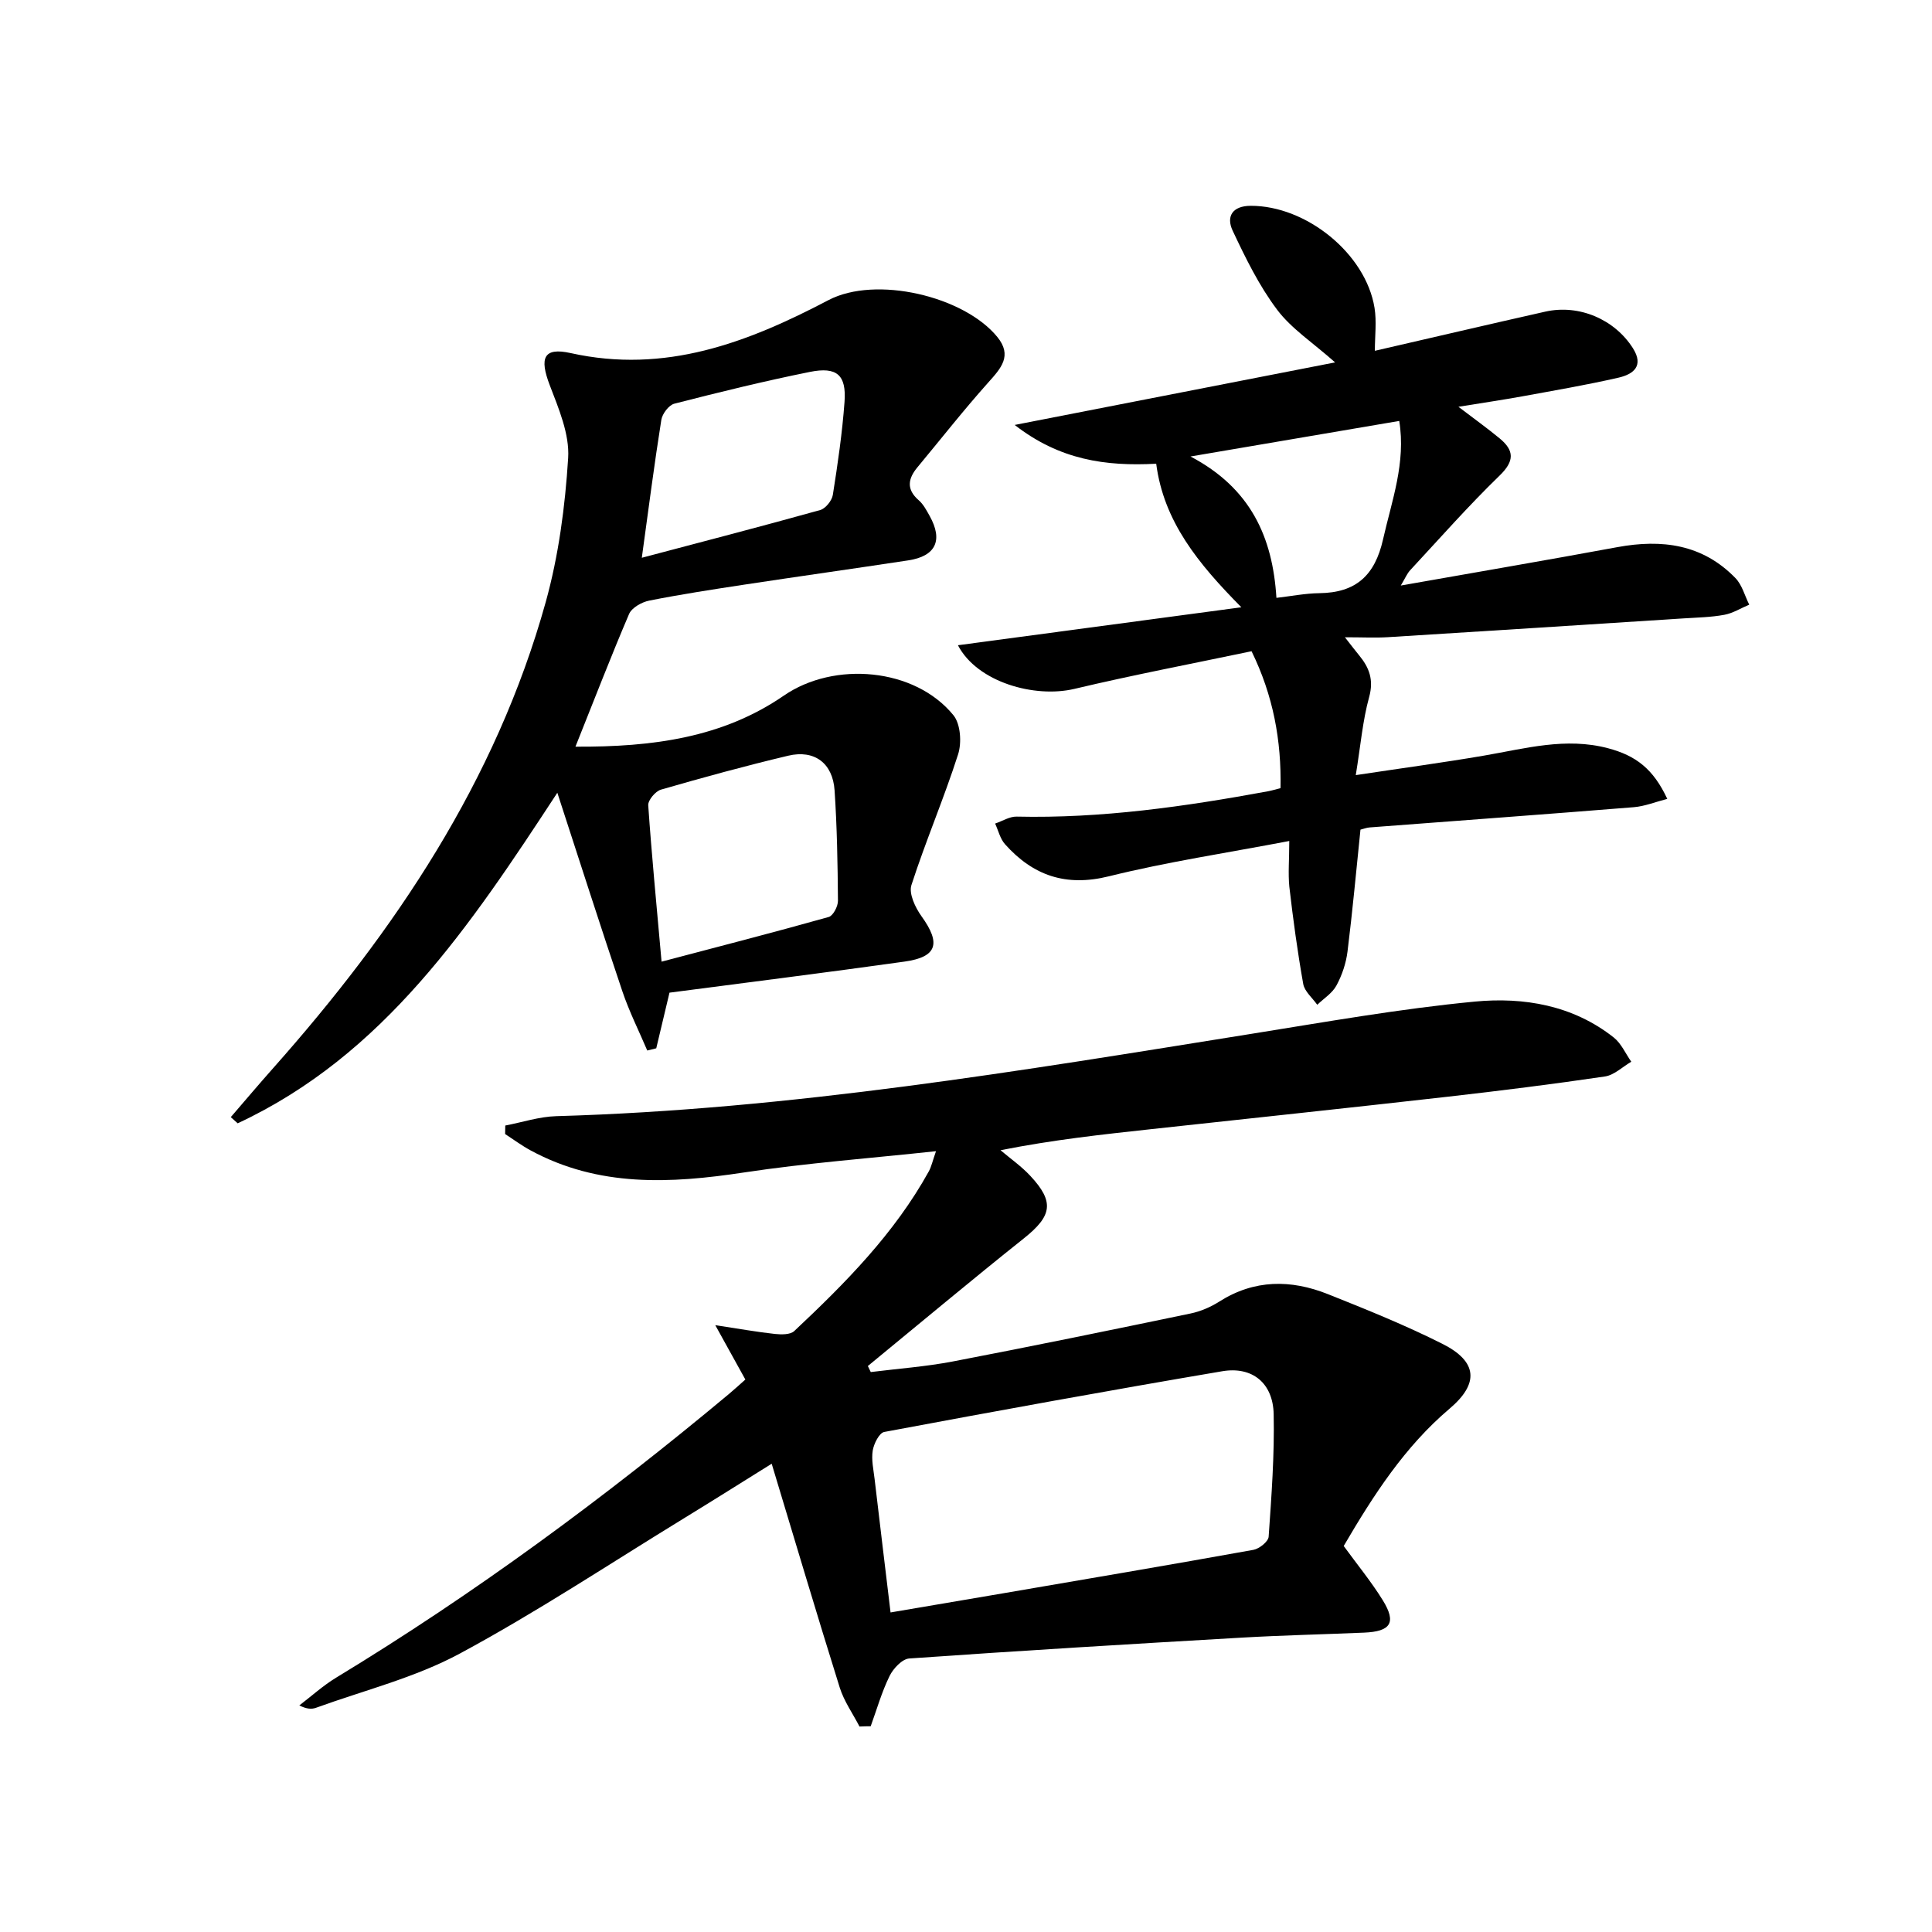 <svg enable-background="new 0 0 400 400" viewBox="0 0 400 400" xmlns="http://www.w3.org/2000/svg"><path d="m177.95 357.46c-1.39-2.69-3.21-5.24-4.1-8.09-4.76-15.2-9.28-30.46-14.08-46.32-5.85 3.64-11.96 7.5-18.12 11.27-15.44 9.45-30.57 19.49-46.48 28.05-9.25 4.98-19.78 7.59-29.75 11.21-.89.32-1.91.28-3.45-.49 2.53-1.93 4.91-4.1 7.61-5.74 28.67-17.39 55.55-37.23 81.27-58.68 1.14-.95 2.23-1.96 3.47-3.05-1.89-3.41-3.7-6.68-6.23-11.26 5 .76 8.66 1.42 12.35 1.82 1.32.14 3.17.17 3.99-.59 10.58-9.93 20.78-20.23 27.88-33.09.53-.97.76-2.11 1.48-4.16-13.73 1.48-26.82 2.45-39.77 4.41-15.22 2.31-30.08 3.06-44.16-4.57-1.83-.99-3.53-2.25-5.28-3.39.01-.59.02-1.17.03-1.76 3.52-.67 7.03-1.84 10.56-1.94 48.48-1.38 96.15-9.39 143.88-17.04 15.39-2.46 30.78-5.2 46.28-6.68 10.14-.97 20.34.75 28.79 7.44 1.55 1.23 2.43 3.32 3.62 5.01-1.81 1.05-3.52 2.76-5.44 3.05-10.84 1.6-21.72 2.96-32.62 4.2-20.47 2.32-40.96 4.49-61.44 6.72-10.07 1.1-20.15 2.18-31.09 4.35 2.06 1.75 4.31 3.32 6.14 5.28 5.08 5.43 4.53 8.32-1.31 12.97-10.88 8.67-21.55 17.61-32.3 26.43.2.42.4.83.6 1.25 5.66-.71 11.38-1.12 16.98-2.19 16.43-3.15 32.82-6.52 49.21-9.93 2.08-.43 4.17-1.33 5.97-2.47 7.25-4.61 14.83-4.59 22.47-1.55 8.01 3.19 16.04 6.43 23.73 10.3 7.27 3.65 7.64 8.2 1.49 13.41-9.32 7.9-15.77 17.92-21.93 28.44 2.73 3.76 5.68 7.34 8.1 11.25 2.85 4.62 1.66 6.46-3.9 6.69-8.47.36-16.96.55-25.42 1.04-22.91 1.32-45.82 2.7-68.72 4.31-1.48.1-3.33 2.08-4.09 3.64-1.62 3.31-2.64 6.91-3.9 10.39-.75-.01-1.53.03-2.32.06zm6.43-23.62c8.51-1.45 15.84-2.68 23.17-3.94 17.32-2.97 34.65-5.9 51.95-9.02 1.22-.22 3.09-1.71 3.16-2.72.59-8.45 1.22-16.93 1.04-25.39-.14-6.42-4.42-9.92-10.64-8.87-23.36 3.96-46.68 8.21-69.98 12.57-1.04.19-2.16 2.43-2.39 3.85-.31 1.9.16 3.95.39 5.92 1.06 9.02 2.15 18.03 3.3 27.6z"/><path d="m266.93 174.12c-13.03 2.49-25.33 4.33-37.35 7.31-8.91 2.21-15.69-.15-21.49-6.63-1.02-1.13-1.39-2.84-2.06-4.29 1.49-.5 2.99-1.48 4.46-1.44 17.56.4 34.82-2.08 52.02-5.24.8-.15 1.57-.39 2.61-.65.19-9.87-1.49-19.12-6-28.35-12.39 2.6-24.6 4.93-36.7 7.8-8.19 1.94-20.09-1.37-24.09-9.04 19.37-2.6 38.32-5.13 58.68-7.86-8.98-9.08-16.08-17.78-17.63-29.72-10.51.56-19.97-.78-29.3-8.03 22.71-4.43 44.15-8.62 66.34-12.95-4.62-4.1-9.06-6.98-12.03-10.94-3.73-4.96-6.53-10.7-9.19-16.35-1.36-2.9-.07-5.11 3.73-5.13 11.52-.04 23.83 9.9 25.65 21.12.46 2.85.07 5.84.07 8.9 11.75-2.7 23.51-5.46 35.29-8.11 6.99-1.57 14.34 1.6 18.13 7.56 2.36 3.72.06 5.41-2.97 6.11-6.61 1.51-13.32 2.66-19.99 3.88-4.07.74-8.17 1.34-13.16 2.15 3.24 2.47 5.95 4.41 8.52 6.53 3.05 2.51 3.13 4.69 0 7.72-6.45 6.25-12.4 13.01-18.52 19.6-.63.68-1 1.61-1.93 3.16 15.46-2.73 30.17-5.24 44.84-7.95 9.22-1.7 17.64-.61 24.44 6.4 1.38 1.42 1.93 3.65 2.86 5.51-1.72.72-3.37 1.77-5.16 2.1-2.76.51-5.6.56-8.41.74-20.4 1.31-40.81 2.63-61.21 3.89-2.61.16-5.25.02-8.93.02 1.42 1.81 2.14 2.77 2.91 3.7 2.11 2.55 3.1 5.07 2.11 8.67-1.35 4.89-1.77 10.04-2.77 16.17 9.39-1.42 18.03-2.58 26.61-4.05 8.49-1.46 16.87-3.83 25.6-1.52 5.8 1.53 9.4 4.3 12.28 10.49-2.42.62-4.64 1.53-6.92 1.72-18.23 1.47-36.47 2.8-54.7 4.19-.64.05-1.27.3-1.9.46-.88 8.5-1.64 16.88-2.68 25.22-.3 2.42-1.13 4.9-2.29 7.04-.85 1.59-2.62 2.69-3.98 4-1-1.43-2.62-2.75-2.9-4.31-1.19-6.68-2.1-13.41-2.88-20.15-.27-2.79-.01-5.61-.01-9.45zm22.77-86.97c-14.18 2.41-28.1 4.78-43.22 7.36 12.46 6.56 17.01 16.69 17.79 29.27 3.04-.35 5.96-.93 8.89-.97 7.54-.09 11.49-3.63 13.18-11.12 1.82-8.06 4.76-15.86 3.36-24.54z"/><path d="m119.14 154.59c16.02.09 30.51-1.87 43.16-10.58 10.4-7.16 27.07-5.77 35.09 4.06 1.49 1.82 1.75 5.7.97 8.12-2.92 9.11-6.72 17.95-9.66 27.06-.57 1.77.8 4.65 2.08 6.44 4.07 5.64 3.27 8.45-3.52 9.4-16.11 2.26-32.25 4.28-48.65 6.43-.87 3.67-1.8 7.6-2.74 11.52-.62.15-1.24.31-1.86.46-1.74-4.08-3.74-8.07-5.16-12.27-4.49-13.31-8.76-26.69-13.46-41.1-18.13 27.69-35.91 54.31-66.18 68.44-.48-.43-.95-.85-1.43-1.28 2.93-3.39 5.81-6.81 8.78-10.15 25.21-28.4 46.1-59.41 56.41-96.43 2.69-9.66 4.03-19.85 4.66-29.88.31-4.96-1.97-10.26-3.83-15.13-2.12-5.56-1.3-7.85 4.34-6.6 19.57 4.35 36.58-2.14 53.38-10.96 9.79-5.14 28.05-.84 34.96 7.62 3.17 3.89.77 6.48-1.87 9.43-5.08 5.68-9.79 11.69-14.66 17.55-1.96 2.36-2.35 4.56.26 6.83.97.84 1.62 2.1 2.27 3.26 2.81 5.04 1.26 8.33-4.44 9.19-11.32 1.72-22.66 3.31-33.99 5.03-6.56 1-13.13 2.01-19.64 3.3-1.55.31-3.61 1.47-4.17 2.78-3.73 8.71-7.13 17.55-11.1 27.46zm17.83 44.51c12.07-3.18 23.37-6.09 34.61-9.25.91-.26 1.92-2.2 1.91-3.35-.06-7.63-.19-15.26-.7-22.87-.38-5.63-4.17-8.46-9.6-7.17-8.84 2.1-17.62 4.5-26.36 7.03-1.13.33-2.69 2.19-2.62 3.24.7 10.22 1.7 20.43 2.76 32.37zm-4.09-83.62c12.67-3.35 24.83-6.51 36.93-9.88 1.11-.31 2.43-1.95 2.62-3.14 1.01-6.39 1.95-12.81 2.42-19.26.41-5.56-1.57-7.33-7.17-6.2-9.42 1.9-18.76 4.19-28.07 6.58-1.14.29-2.49 2.09-2.69 3.35-1.45 9.13-2.63 18.3-4.04 28.55z"/></svg>
